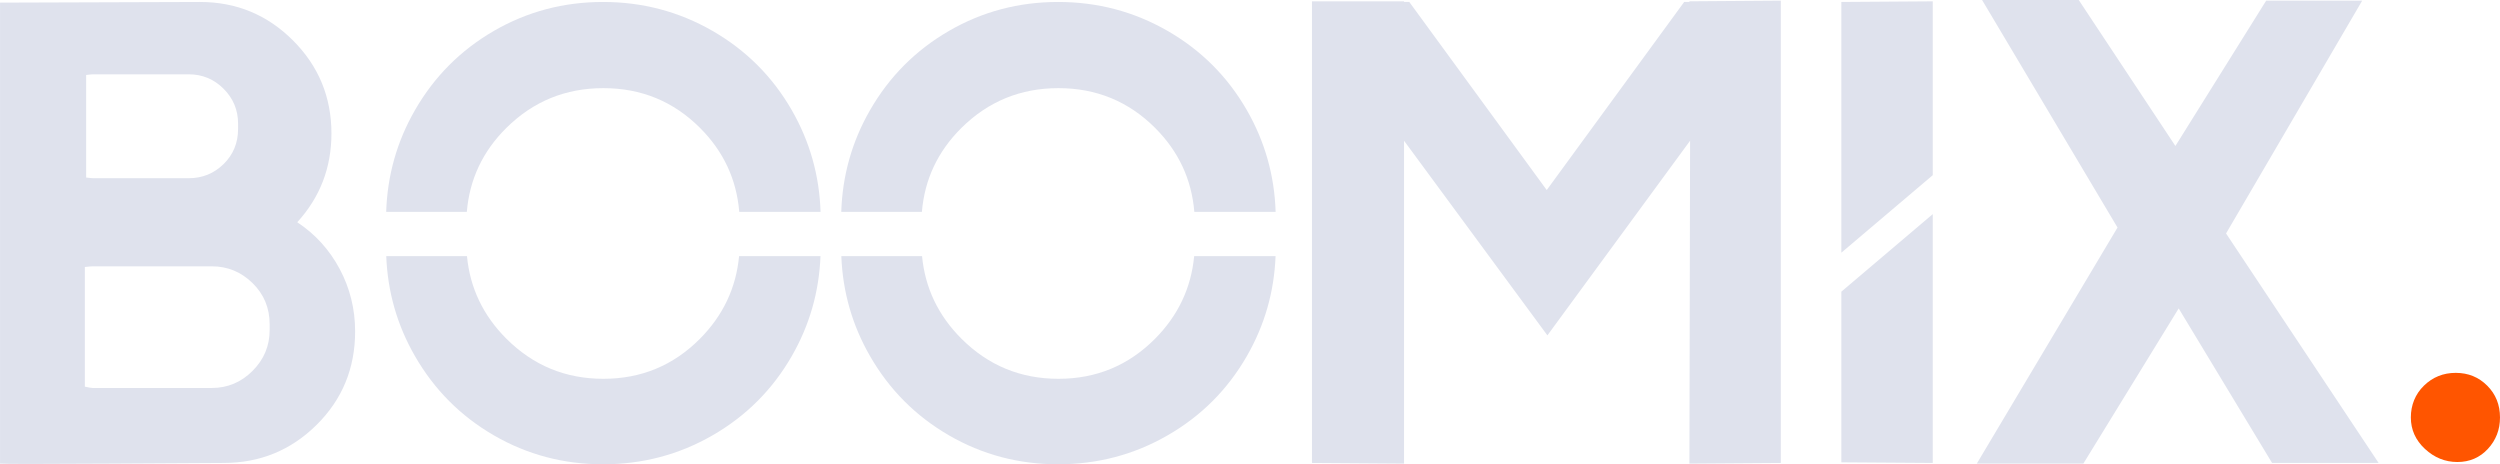 <?xml version="1.0" encoding="UTF-8"?>
<svg id="Boomix-Logo" data-name="Boomix Logo" xmlns="http://www.w3.org/2000/svg" viewBox="0 0 789.65 146.65">
  <defs>
    <style>
      .dot {
        fill: #f50;
      }

      .Boomix {
        fill: #dfe2ed;
      }
    </style>
  </defs>
  <path class="dot" d="M789.65,131.85c0,3.87-1.28,7.18-3.83,9.94-2.56,2.76-5.77,4.14-9.63,4.14s-7.28-1.38-10.25-4.14c-2.97-2.76-4.45-6.07-4.45-9.94s1.38-7.35,4.14-10.04c2.76-2.69,6.11-4.04,10.04-4.04s7.25,1.35,9.94,4.04c2.69,2.69,4.04,6.04,4.04,10.04Z"/>
  <path class="Boomix" d="M63.15.62c11.49,0,21.29,4.05,29.39,12.15s12.15,17.9,12.15,29.39c0,10.8-3.6,20.15-10.8,28.04,5.68,3.74,10.14,8.66,13.4,14.75,3.25,6.09,4.88,12.67,4.88,19.73,0,11.63-4.05,21.47-12.15,29.5-8.1,8.03-17.9,12.05-29.39,12.05-1.39,0-13.16.07-35.31.21-22.16.14-33.93.14-35.31,0V.83l63.15-.21ZM26.8,84.33v37.8c1.25.28,2.08.42,2.49.42h37.6c4.98,0,9.28-1.8,12.88-5.4,3.6-3.6,5.4-7.89,5.4-12.88v-1.87c0-5.12-1.8-9.45-5.4-12.98-3.6-3.53-7.89-5.3-12.88-5.3H29.29c-.42,0-1.25.07-2.49.21ZM27.21,23.68v32.4c1.11.14,1.87.21,2.29.21h30.12c4.29,0,7.96-1.49,11.01-4.47,3.04-2.98,4.57-6.68,4.57-11.11v-1.66c0-4.29-1.53-7.96-4.57-11.01-3.05-3.04-6.72-4.57-11.01-4.57h-30.12c-.42,0-1.18.07-2.29.21Z"/>
  <path class="Boomix" d="M259.16,80.91c-.44,11.31-3.47,21.84-9.07,31.57-6.09,10.59-14.44,18.94-25.03,25.03-10.59,6.1-22.12,9.14-34.58,9.14s-23.96-3.04-34.49-9.14c-10.52-6.09-18.83-14.44-24.92-25.03-5.61-9.73-8.63-20.26-9.07-31.57h25.5c.96,10.05,5.11,18.74,12.44,26.07,8.45,8.44,18.66,12.67,30.64,12.67s22.15-4.23,30.53-12.67c7.27-7.33,11.39-16.02,12.34-26.07h25.71Z"/>
  <path class="Boomix" d="M259.18,66.91h-25.68c-.85-10.27-4.98-19.1-12.39-26.51-8.38-8.37-18.55-12.56-30.53-12.56s-22.19,4.19-30.64,12.56c-7.47,7.41-11.63,16.24-12.49,26.51h-25.47c.37-11.51,3.39-22.22,9.09-32.12,6.09-10.59,14.4-18.93,24.92-25.03,10.53-6.09,22.02-9.14,34.49-9.14s23.99,3.05,34.58,9.14c10.59,6.1,18.94,14.44,25.03,25.03,5.69,9.9,8.72,20.61,9.09,32.12Z"/>
  <path class="Boomix" d="M402.92,66.91h-25.68c-.85-10.27-4.98-19.1-12.39-26.51-8.38-8.37-18.55-12.56-30.53-12.56s-22.19,4.19-30.64,12.56c-7.47,7.41-11.63,16.24-12.49,26.51h-25.47c.37-11.51,3.39-22.22,9.09-32.12,6.09-10.59,14.4-18.93,24.93-25.03,10.52-6.09,22.01-9.14,34.48-9.14s23.99,3.05,34.58,9.14c10.6,6.1,18.94,14.44,25.03,25.03,5.69,9.9,8.72,20.61,9.09,32.12Z"/>
  <path class="Boomix" d="M402.9,80.91c-.44,11.31-3.47,21.84-9.07,31.57-6.09,10.59-14.43,18.94-25.03,25.03-10.59,6.1-22.12,9.14-34.58,9.14s-23.96-3.04-34.48-9.14c-10.53-6.09-18.84-14.44-24.93-25.03-5.61-9.73-8.63-20.26-9.07-31.57h25.5c.96,10.05,5.11,18.74,12.44,26.07,8.45,8.44,18.66,12.67,30.64,12.67s22.15-4.23,30.53-12.67c7.27-7.33,11.39-16.02,12.34-26.07h25.71Z"/>
  <path class="Boomix" d="M443.48.62h1.66l43.41,59.41L531.96.62h1.66v-.21l28.87-.21v146.03l-28.87.21.21-101.99-45.07,61.48-45.28-61.48v101.99l-29.08-.21V.42h29.08v.21Z"/>
  <polygon class="Boomix" points="610.48 67.63 610.48 146.23 581.61 146.03 581.61 92.12 610.48 67.63"/>
  <polygon class="Boomix" points="610.48 .42 610.48 55.33 581.61 79.81 581.61 .62 610.48 .42"/>
  <path class="Boomix" d="M656.59,0l30.53,46.11L715.79.21h30.33l-43,73.53,48.19,72.49h-33.65l-29.5-48.81-30.12,49.02h-33.65l44.45-74.57L626.06,0h30.53Z"/>
</svg>
